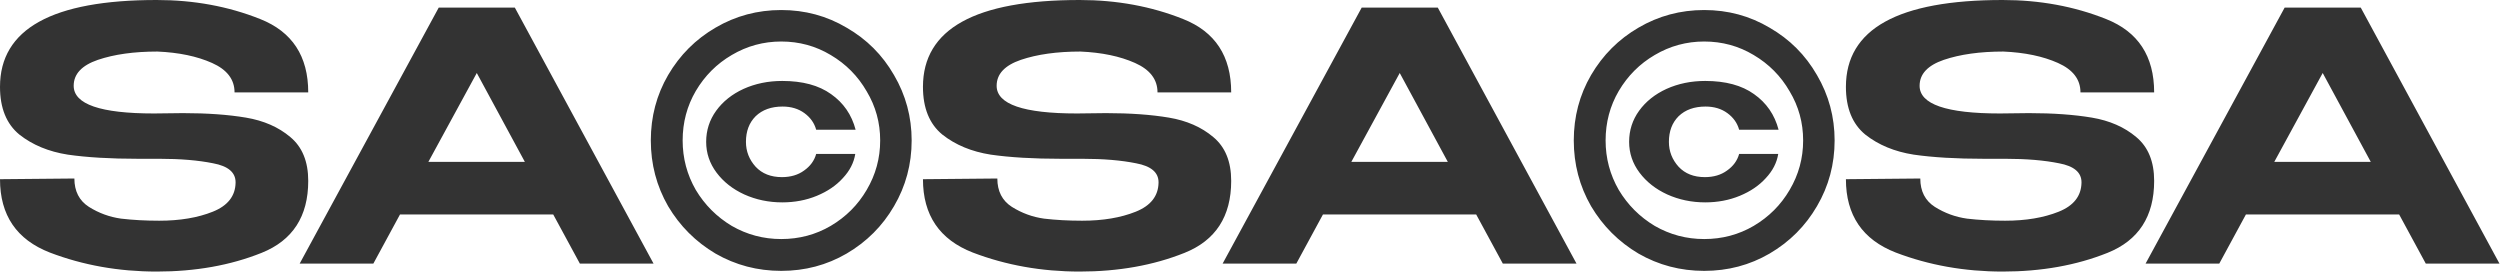 <?xml version="1.0" encoding="UTF-8"?> <svg xmlns="http://www.w3.org/2000/svg" width="2589" height="282" viewBox="0 0 2589 282" fill="none"><path d="M189.517 117.15C214.595 117.15 236.33 118.702 254.72 121.807C273.111 124.912 288.396 131.599 300.577 141.869C312.996 152.139 319.206 167.306 319.206 187.368C319.206 224.149 303.085 248.988 270.842 261.885C238.599 274.782 202.415 281.231 162.29 281.231C122.882 281.231 85.981 274.663 51.589 261.527C17.196 248.152 -7.79374e-05 222.835 -7.79374e-05 185.577L77.025 184.86C77.025 197.996 82.041 207.789 92.072 214.237C102.342 220.686 113.448 224.746 125.39 226.418C137.57 227.851 150.706 228.567 164.798 228.567C186.293 228.567 204.803 225.463 220.327 219.253C235.852 213.043 243.734 203.012 243.972 189.159V188.801C243.972 178.531 236.21 171.963 220.686 169.097C205.4 165.992 186.89 164.44 165.156 164.44H164.798H142.944C114.284 164.44 90.042 163.007 70.218 160.141C50.395 157.036 33.676 150.109 20.062 139.362C6.687 128.375 -7.79374e-05 111.895 -7.79374e-05 89.922C-7.79374e-05 29.974 54.097 2.80919e-05 162.29 2.80919e-05C200.743 2.80919e-05 236.449 6.568 269.409 19.704C302.607 32.84 319.206 58.157 319.206 95.654H242.898C242.898 82.279 235.135 72.129 219.611 65.203C204.087 58.276 185.218 54.336 163.006 53.38C138.884 53.38 118.344 56.246 101.386 61.978C84.668 67.71 76.308 76.667 76.308 88.848C76.308 107.955 104.014 117.508 159.424 117.508L189.517 117.15ZM676.827 272.991H600.518L572.933 222.119H414.225L386.639 272.991H310.331L454.35 7.882H533.166L676.827 272.991ZM493.758 75.592L443.602 167.664H543.556L493.758 75.592ZM809.049 280.515C784.448 280.515 761.759 274.544 740.98 262.602C720.44 250.421 704.08 234.061 691.899 213.521C679.957 192.742 673.986 170.052 673.986 145.452C673.986 120.852 679.957 98.282 691.899 77.742C704.08 56.963 720.44 40.602 740.98 28.66C761.759 16.48 784.448 10.389 809.049 10.389C833.649 10.389 856.219 16.48 876.759 28.66C897.538 40.602 913.898 56.963 925.84 77.742C938.021 98.52 944.111 121.091 944.111 145.452C944.111 170.052 938.021 192.742 925.84 213.521C913.898 234.061 897.538 250.421 876.759 262.602C856.219 274.544 833.649 280.515 809.049 280.515ZM809.049 247.555C827.678 247.555 844.755 243.017 860.279 233.941C876.043 224.627 888.462 212.207 897.538 196.683C906.853 180.919 911.51 163.843 911.51 145.452C911.51 127.062 906.853 110.104 897.538 94.58C888.462 78.816 876.043 66.277 860.279 56.963C844.755 47.648 827.678 42.991 809.049 42.991C790.658 42.991 773.581 47.648 757.818 56.963C742.294 66.039 729.874 78.458 720.559 94.221C711.484 109.746 706.946 126.823 706.946 145.452C706.946 163.843 711.484 180.919 720.559 196.683C729.874 212.207 742.294 224.627 757.818 233.941C773.581 243.017 790.658 247.555 809.049 247.555ZM731.307 146.885C731.307 134.943 734.77 124.195 741.696 114.642C748.623 105.088 758.057 97.565 769.999 92.072C782.179 86.579 795.554 83.832 810.123 83.832C831.141 83.832 847.979 88.37 860.637 97.446C873.535 106.522 882.013 118.822 886.074 134.346H845.232C843.322 127.42 839.262 121.688 833.052 117.15C826.842 112.612 819.319 110.343 810.482 110.343C798.779 110.343 789.464 113.687 782.538 120.374C775.85 127.062 772.506 135.899 772.506 146.885C772.506 156.677 775.85 165.276 782.538 172.679C789.225 179.845 798.301 183.427 809.765 183.427C818.841 183.427 826.484 181.158 832.694 176.62C839.142 172.082 843.322 166.35 845.232 159.424H885.715C884.282 168.5 879.983 176.859 872.818 184.502C865.892 192.145 856.936 198.235 845.949 202.773C834.962 207.311 823.021 209.58 810.123 209.58C796.032 209.58 782.896 206.833 770.715 201.34C758.773 195.847 749.22 188.323 742.055 178.77C734.89 169.216 731.307 158.588 731.307 146.885ZM1145.33 117.15C1170.41 117.15 1192.15 118.702 1210.54 121.807C1228.93 124.912 1244.21 131.599 1256.39 141.869C1268.81 152.139 1275.02 167.306 1275.02 187.368C1275.02 224.149 1258.9 248.988 1226.66 261.885C1194.41 274.782 1158.23 281.231 1118.11 281.231C1078.7 281.231 1041.8 274.663 1007.4 261.527C973.012 248.152 955.816 222.835 955.816 185.577L1032.84 184.86C1032.84 197.996 1037.86 207.789 1047.89 214.237C1058.16 220.686 1069.26 224.746 1081.21 226.418C1093.39 227.851 1106.52 228.567 1120.61 228.567C1142.11 228.567 1160.62 225.463 1176.14 219.253C1191.67 213.043 1199.55 203.012 1199.79 189.159V188.801C1199.79 178.531 1192.03 171.963 1176.5 169.097C1161.22 165.992 1142.71 164.44 1120.97 164.44H1120.61H1098.76C1070.1 164.44 1045.86 163.007 1026.03 160.141C1006.21 157.036 989.492 150.109 975.878 139.362C962.504 128.375 955.816 111.895 955.816 89.922C955.816 29.974 1009.91 2.80919e-05 1118.11 2.80919e-05C1156.56 2.80919e-05 1192.27 6.568 1225.22 19.704C1258.42 32.84 1275.02 58.157 1275.02 95.654H1198.71C1198.71 82.279 1190.95 72.129 1175.43 65.203C1159.9 58.276 1141.03 54.336 1118.82 53.38C1094.7 53.38 1074.16 56.246 1057.2 61.978C1040.48 67.71 1032.12 76.667 1032.12 88.848C1032.12 107.955 1059.83 117.508 1115.24 117.508L1145.33 117.15ZM1632.64 272.991H1556.33L1528.75 222.119H1370.04L1342.46 272.991H1266.15L1410.17 7.882H1488.98L1632.64 272.991ZM1449.57 75.592L1399.42 167.664H1499.37L1449.57 75.592ZM1764.86 280.515C1740.26 280.515 1717.57 274.544 1696.8 262.602C1676.26 250.421 1659.9 234.061 1647.71 213.521C1635.77 192.742 1629.8 170.052 1629.8 145.452C1629.8 120.852 1635.77 98.282 1647.71 77.742C1659.9 56.963 1676.26 40.602 1696.8 28.66C1717.57 16.48 1740.26 10.389 1764.86 10.389C1789.46 10.389 1812.04 16.48 1832.58 28.66C1853.35 40.602 1869.71 56.963 1881.66 77.742C1893.84 98.52 1899.93 121.091 1899.93 145.452C1899.93 170.052 1893.84 192.742 1881.66 213.521C1869.71 234.061 1853.35 250.421 1832.58 262.602C1812.04 274.544 1789.46 280.515 1764.86 280.515ZM1764.86 247.555C1783.49 247.555 1800.57 243.017 1816.1 233.941C1831.86 224.627 1844.28 212.207 1853.35 196.683C1862.67 180.919 1867.33 163.843 1867.33 145.452C1867.33 127.062 1862.67 110.104 1853.35 94.58C1844.28 78.816 1831.86 66.277 1816.1 56.963C1800.57 47.648 1783.49 42.991 1764.86 42.991C1746.47 42.991 1729.4 47.648 1713.63 56.963C1698.11 66.039 1685.69 78.458 1676.38 94.221C1667.3 109.746 1662.76 126.823 1662.76 145.452C1662.76 163.843 1667.3 180.919 1676.38 196.683C1685.69 212.207 1698.11 224.627 1713.63 233.941C1729.4 243.017 1746.47 247.555 1764.86 247.555ZM1687.12 146.885C1687.12 134.943 1690.59 124.195 1697.51 114.642C1704.44 105.088 1713.87 97.565 1725.81 92.072C1738 86.579 1751.37 83.832 1765.94 83.832C1786.96 83.832 1803.8 88.37 1816.45 97.446C1829.35 106.522 1837.83 118.822 1841.89 134.346H1801.05C1799.14 127.42 1795.08 121.688 1788.87 117.15C1782.66 112.612 1775.13 110.343 1766.3 110.343C1754.59 110.343 1745.28 113.687 1738.35 120.374C1731.67 127.062 1728.32 135.899 1728.32 146.885C1728.32 156.677 1731.67 165.276 1738.35 172.679C1745.04 179.845 1754.12 183.427 1765.58 183.427C1774.66 183.427 1782.3 181.158 1788.51 176.62C1794.96 172.082 1799.14 166.35 1801.05 159.424H1841.53C1840.1 168.5 1835.8 176.859 1828.63 184.502C1821.71 192.145 1812.75 198.235 1801.77 202.773C1790.78 207.311 1778.84 209.58 1765.94 209.58C1751.85 209.58 1738.71 206.833 1726.53 201.34C1714.59 195.847 1705.04 188.323 1697.87 178.77C1690.71 169.216 1687.12 158.588 1687.12 146.885ZM2101.15 117.15C2126.23 117.15 2147.96 118.702 2166.35 121.807C2184.74 124.912 2200.03 131.599 2212.21 141.869C2224.63 152.139 2230.84 167.306 2230.84 187.368C2230.84 224.149 2214.72 248.988 2182.47 261.885C2150.23 274.782 2114.05 281.231 2073.92 281.231C2034.51 281.231 1997.61 274.663 1963.22 261.527C1928.83 248.152 1911.63 222.835 1911.63 185.577L1988.66 184.86C1988.66 197.996 1993.67 207.789 2003.7 214.237C2013.97 220.686 2025.08 224.746 2037.02 226.418C2049.2 227.851 2062.34 228.567 2076.43 228.567C2097.93 228.567 2116.44 225.463 2131.96 219.253C2147.48 213.043 2155.37 203.012 2155.6 189.159V188.801C2155.6 178.531 2147.84 171.963 2132.32 169.097C2117.03 165.992 2098.52 164.44 2076.79 164.44H2076.43H2054.58C2025.92 164.44 2001.67 163.007 1981.85 160.141C1962.03 157.036 1945.31 150.109 1931.69 139.362C1918.32 128.375 1911.63 111.895 1911.63 89.922C1911.63 29.974 1965.73 2.80919e-05 2073.92 2.80919e-05C2112.38 2.80919e-05 2148.08 6.568 2181.04 19.704C2214.24 32.84 2230.84 58.157 2230.84 95.654H2154.53C2154.53 82.279 2146.77 72.129 2131.24 65.203C2115.72 58.276 2096.85 54.336 2074.64 53.38C2050.52 53.38 2029.98 56.246 2013.02 61.978C1996.3 67.71 1987.94 76.667 1987.94 88.848C1987.94 107.955 2015.65 117.508 2071.06 117.508L2101.15 117.15ZM2588.46 272.991H2512.15L2484.57 222.119H2325.86L2298.27 272.991H2221.96L2365.98 7.882H2444.8L2588.46 272.991ZM2405.39 75.592L2355.23 167.664H2455.19L2405.39 75.592Z" fill="#333333"></path></svg> 